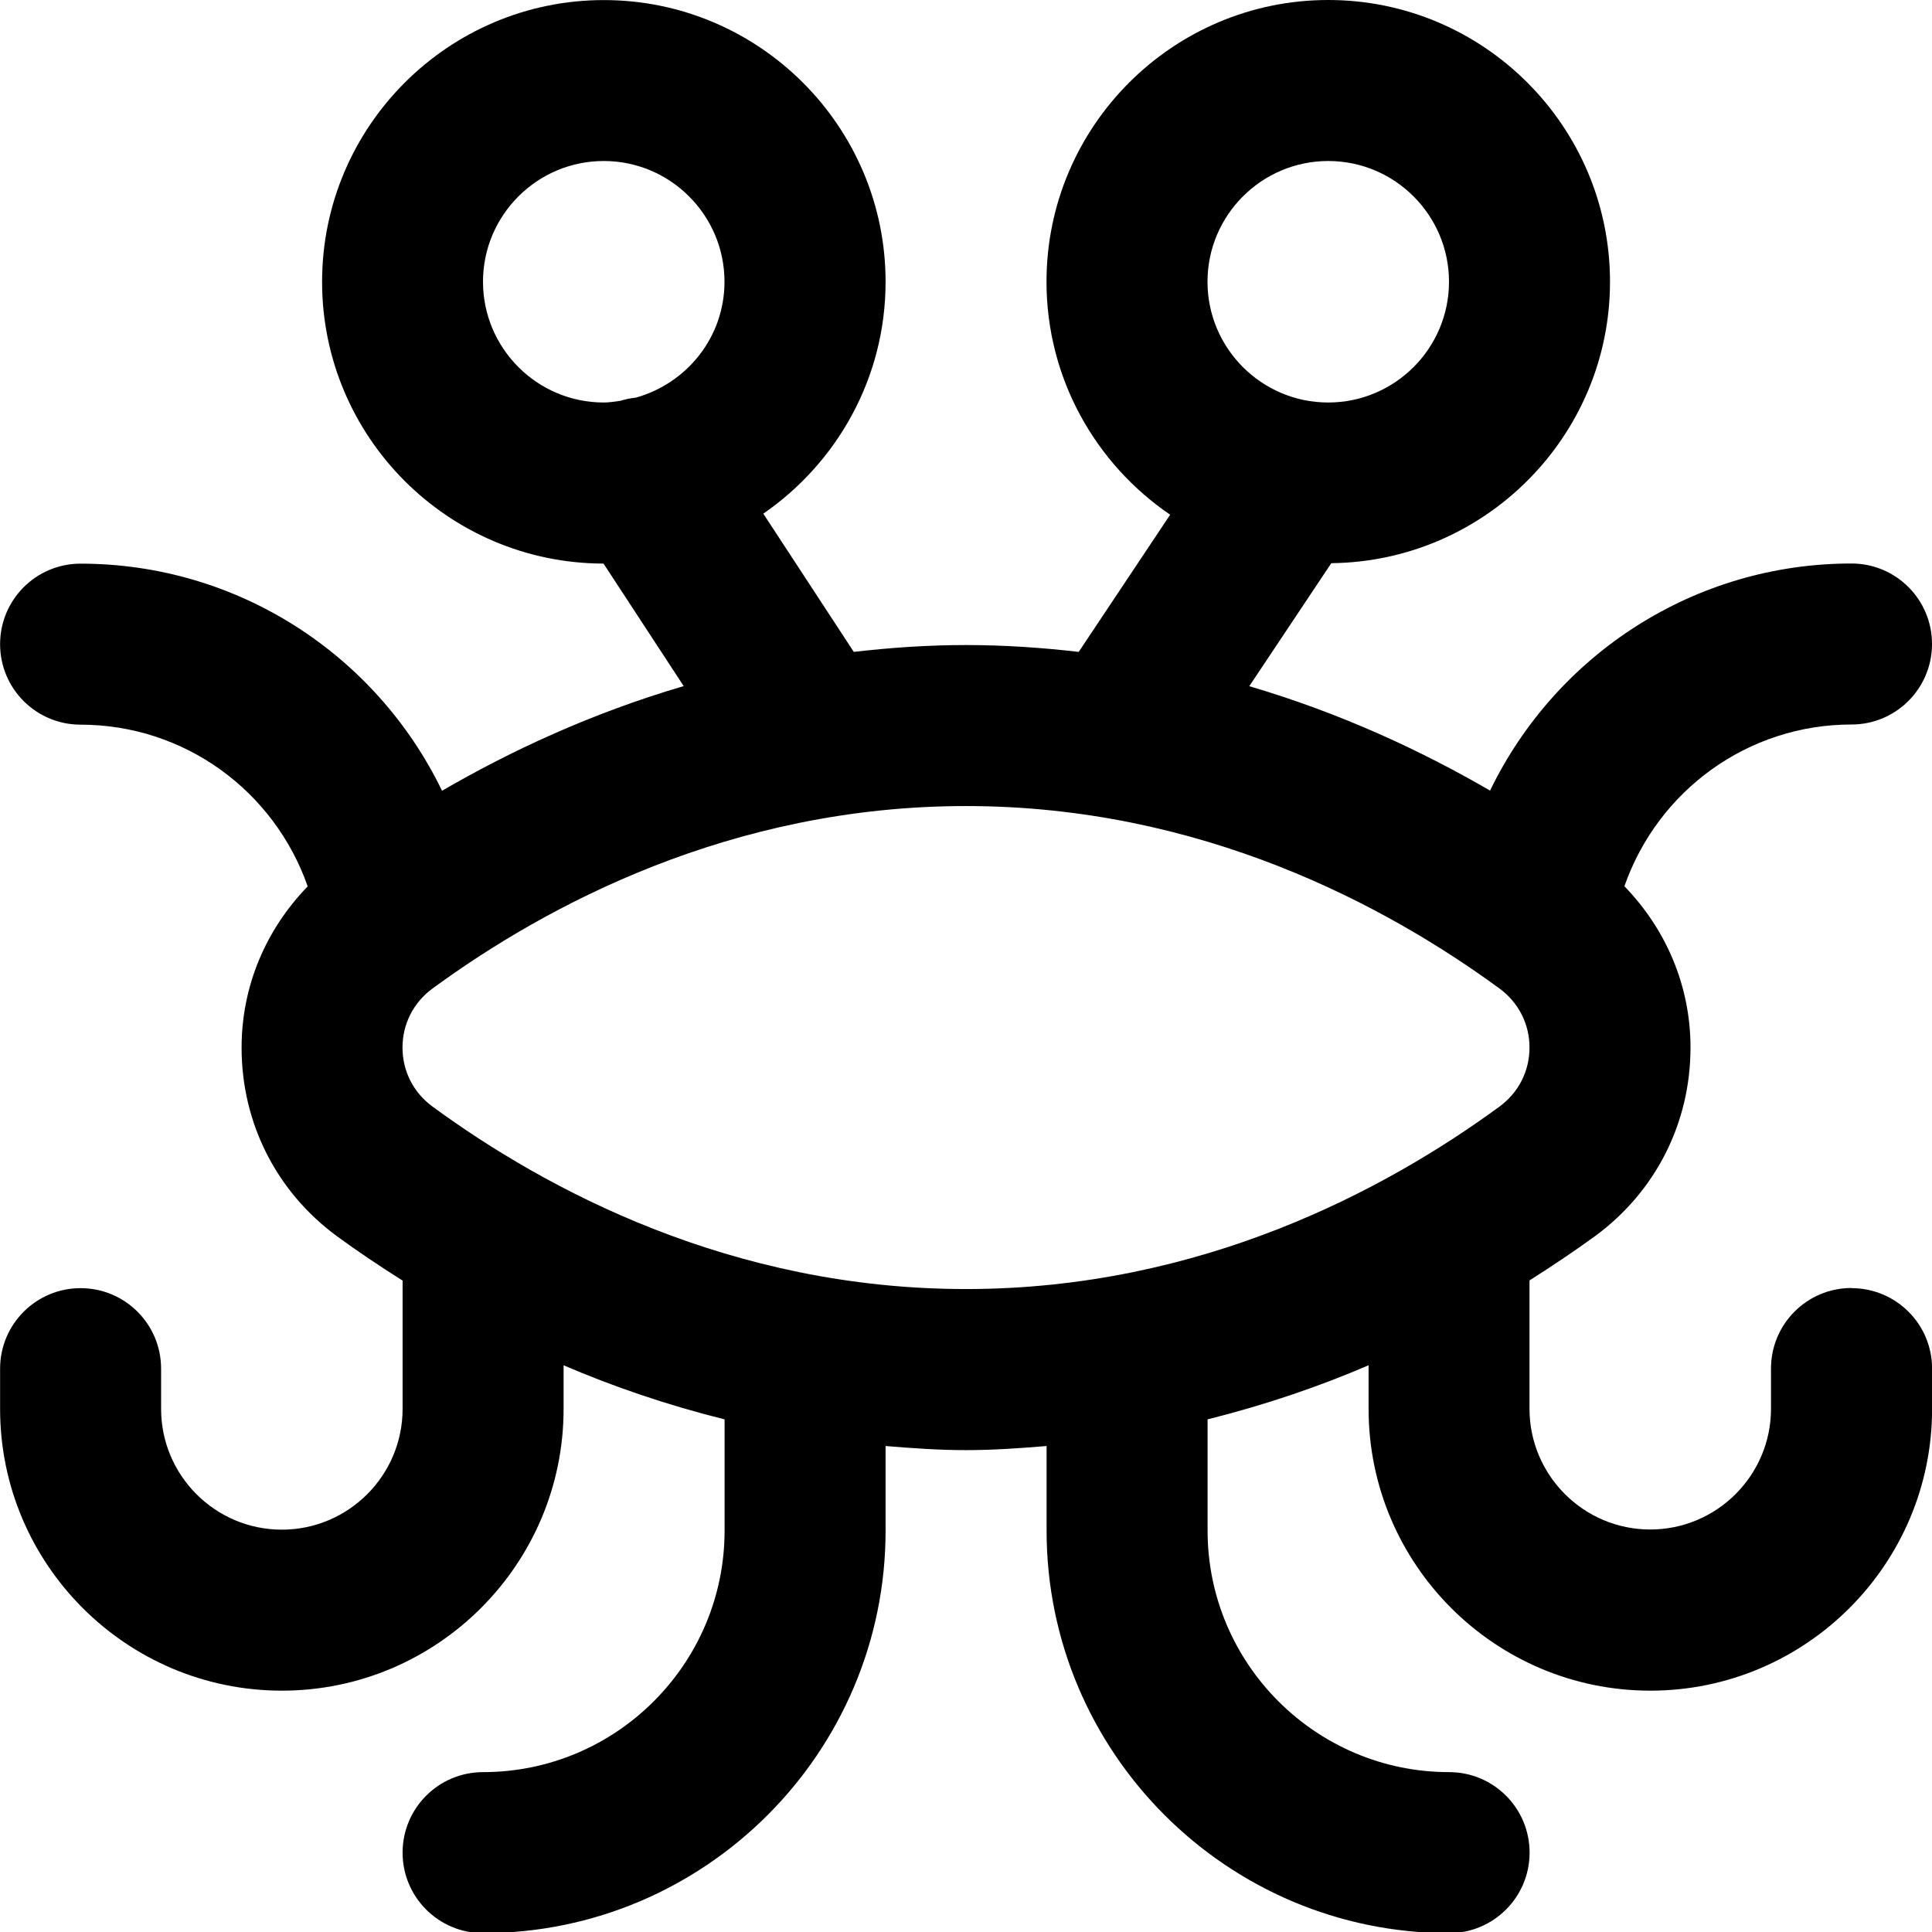 <?xml version="1.0" encoding="UTF-8"?>
<svg xmlns="http://www.w3.org/2000/svg" id="Layer_1" data-name="Layer 1" viewBox="0 0 24 24" width="512" height="512"><path d="m23,16c-.553,0-1,.448-1,1v.5c0,.827-.673,1.5-1.5,1.5s-1.5-.673-1.5-1.5v-1.594c.29-.184.565-.369.811-.548.756-.553,1.189-1.408,1.189-2.345,0-.766-.302-1.467-.821-2.004.417-1.192,1.536-2.009,2.821-2.009.553,0,1-.448,1-1s-.447-1-1-1c-1.947,0-3.668,1.124-4.49,2.821-.848-.492-1.847-.96-2.991-1.297l1.019-1.528c1.912-.021,3.462-1.579,3.462-3.496,0-1.93-1.57-3.5-3.5-3.5s-3.5,1.57-3.5,3.5c0,1.202.61,2.263,1.536,2.894l-1.136,1.704c-.452-.052-.917-.085-1.399-.085s-.944.033-1.395.085l-1.124-1.717c.916-.632,1.519-1.686,1.519-2.88,0-1.93-1.57-3.5-3.5-3.5s-3.5,1.57-3.5,3.5,1.568,3.497,3.496,3.5l.996,1.522c-1.148.337-2.151.806-3.002,1.3-.822-1.697-2.544-2.821-4.49-2.821-.553,0-1,.448-1,1s.447,1,1,1c1.285,0,2.404.817,2.821,2.009-.519.536-.821,1.237-.821,2.004,0,.937.434,1.792,1.189,2.345h0c.245.18.52.364.811.548v1.594c0,.827-.673,1.5-1.5,1.5s-1.5-.673-1.5-1.5v-.5c0-.552-.447-1-1-1s-1,.448-1,1v.5c0,1.93,1.57,3.5,3.5,3.5s3.5-1.57,3.5-3.5v-.542c.614.264,1.282.493,2,.672v1.382c0,1.654-1.346,3-3,3-.553,0-1,.448-1,1s.447,1,1,1c2.757,0,5-2.243,5-5v-1.051c.328.027.657.051,1,.051s.672-.024,1-.051v1.051c0,2.757,2.243,5,5,5,.553,0,1-.448,1-1s-.447-1-1-1c-1.654,0-3-1.346-3-3v-1.382c.718-.18,1.386-.408,2-.672v.542c0,1.93,1.57,3.5,3.5,3.5s3.5-1.57,3.5-3.5v-.5c0-.552-.447-1-1-1Zm-6.5-14c.827,0,1.5.673,1.5,1.5s-.673,1.5-1.5,1.5-1.5-.673-1.5-1.5.673-1.5,1.5-1.5Zm-10.5,1.5c0-.827.673-1.5,1.5-1.5s1.5.673,1.5,1.5c0,.689-.469,1.264-1.103,1.44-.065.006-.127.02-.191.039-.068.009-.135.021-.206.021-.827,0-1.5-.673-1.5-1.5Zm-.629,10.245c-.235-.173-.371-.439-.371-.732s.136-.559.371-.732c1.413-1.035,3.711-2.268,6.629-2.268s5.216,1.233,6.629,2.268c.235.173.371.439.371.732s-.136.559-.371.732c-1.413,1.035-3.711,2.268-6.629,2.268s-5.216-1.233-6.629-2.268Z"/></svg>
